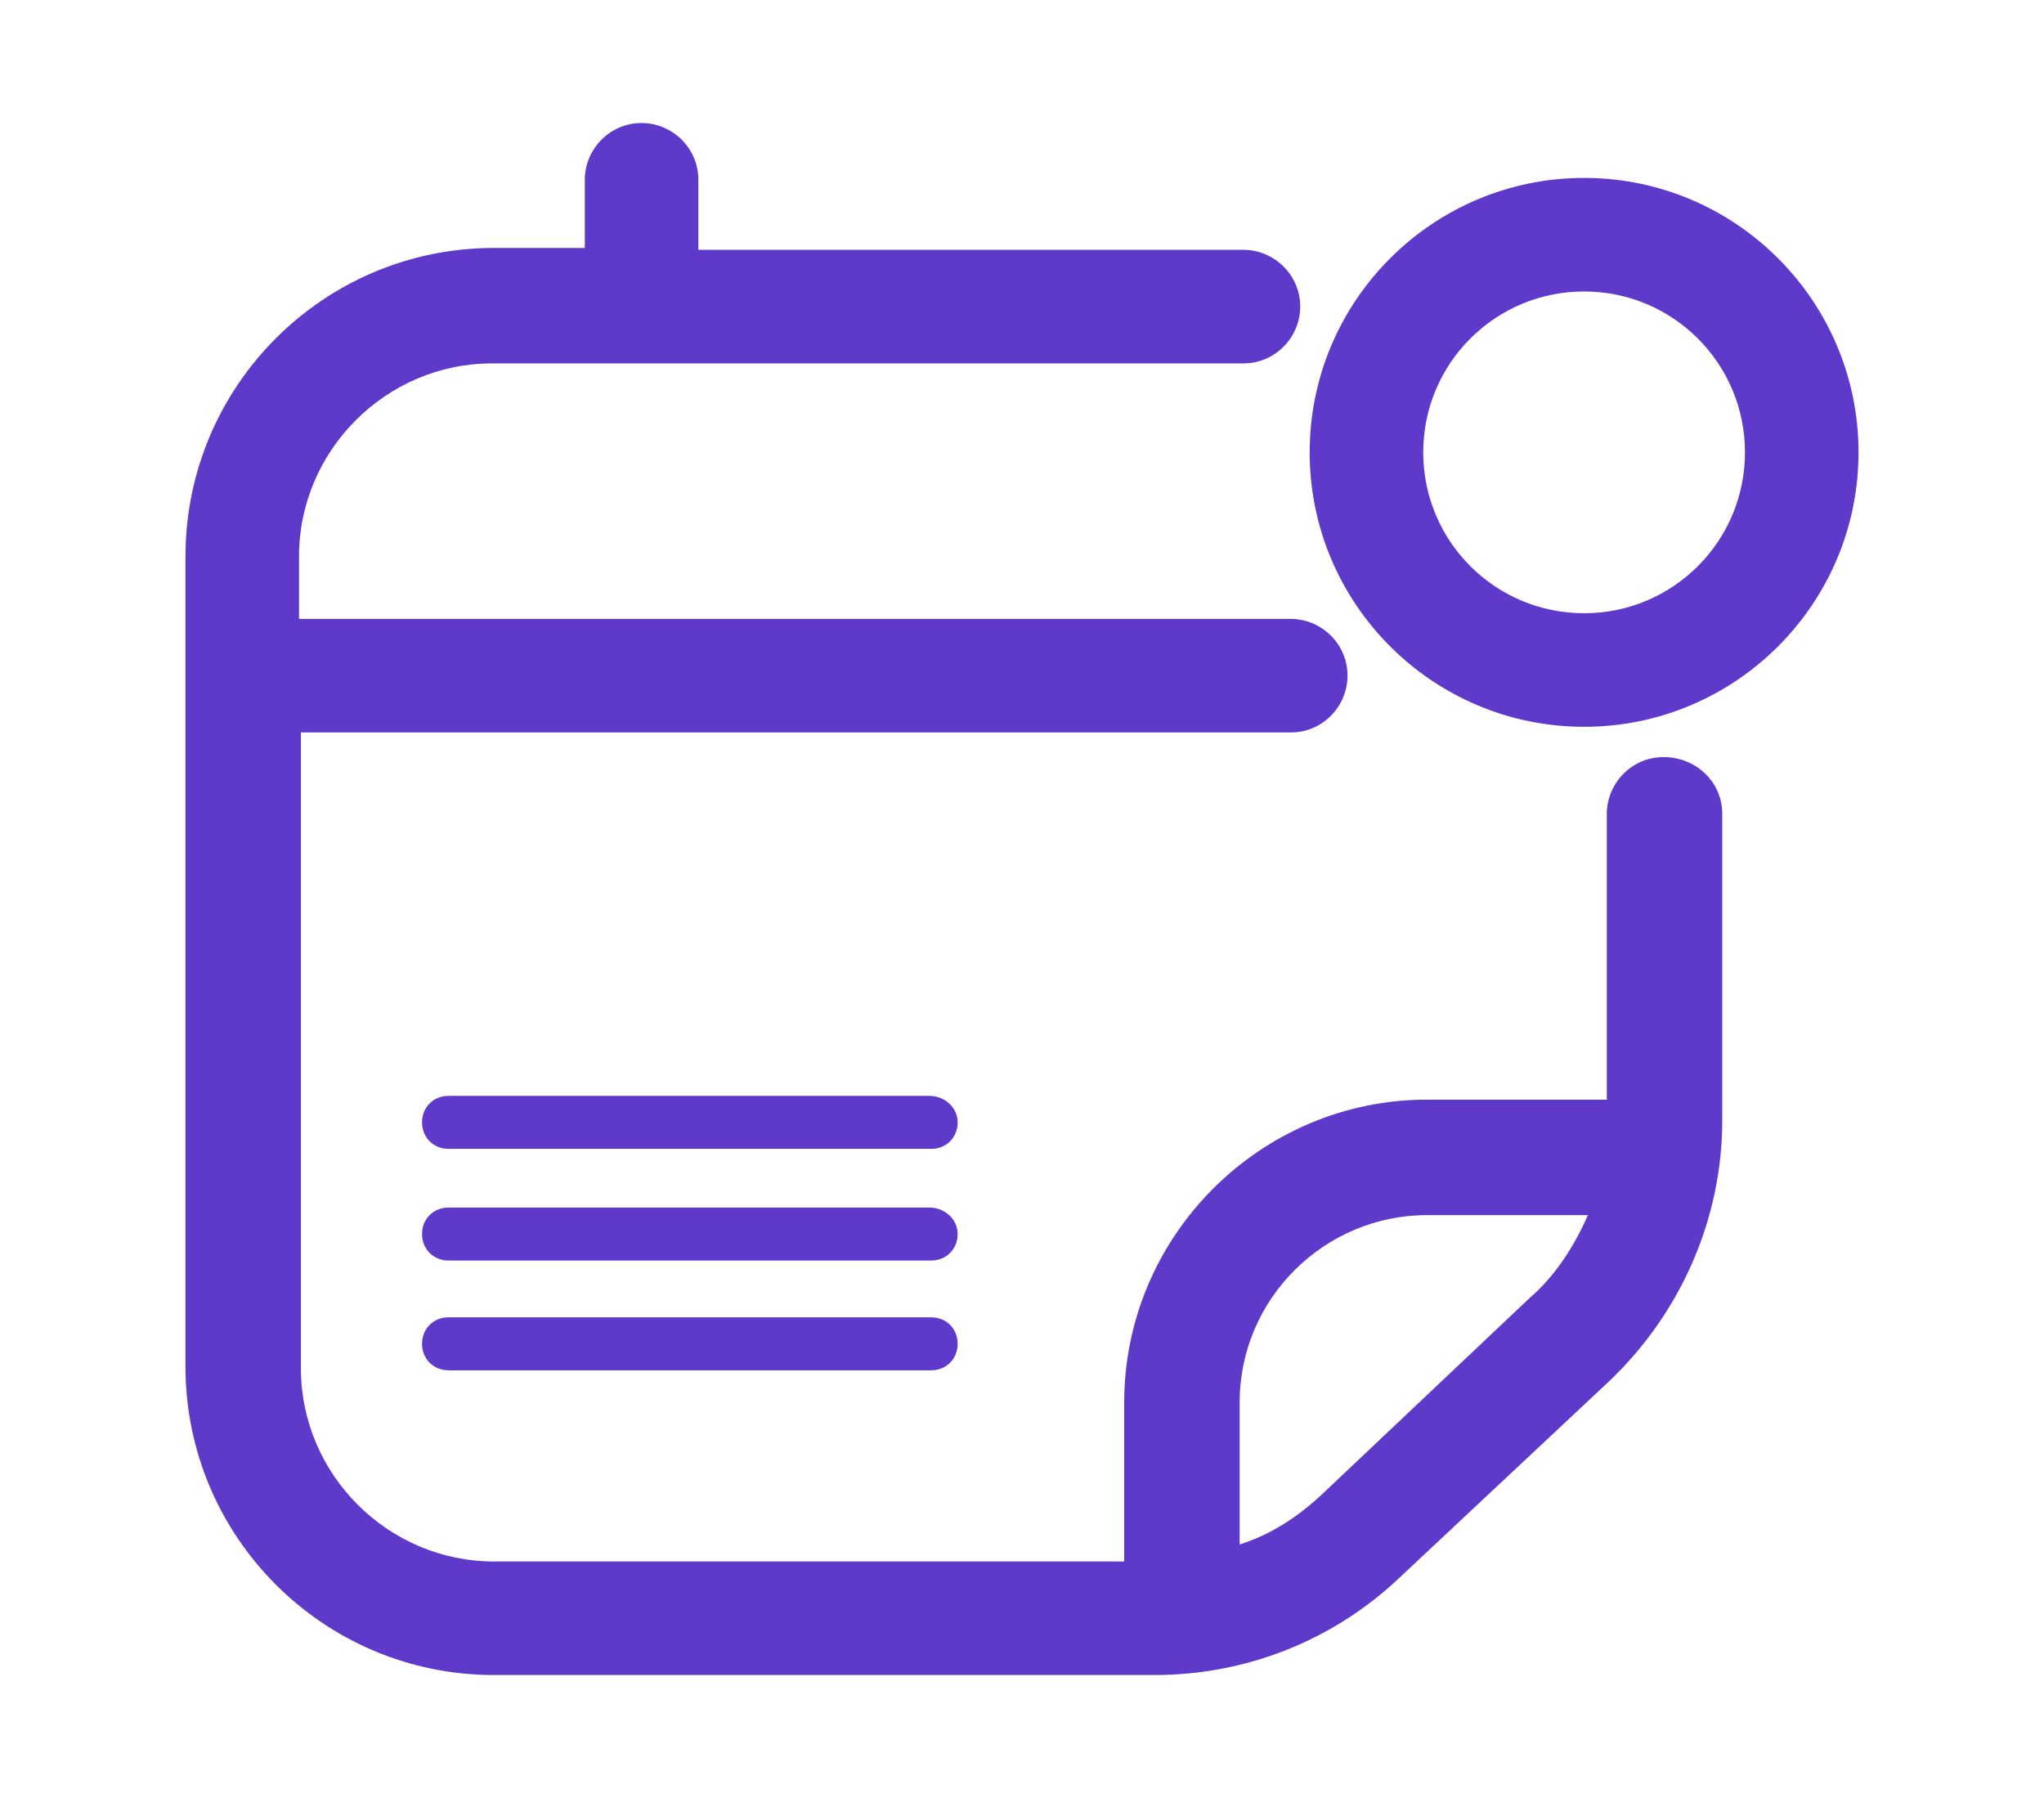 <?xml version="1.0" encoding="UTF-8"?> <svg xmlns="http://www.w3.org/2000/svg" xmlns:xlink="http://www.w3.org/1999/xlink" version="1.1" x="0px" y="0px" viewBox="0 0 108 95" style="enable-background:new 0 0 108 95;" xml:space="preserve"> <style type="text/css"> .st0{display:none;} .st1{display:inline;} .st2{fill:#5F39CA;} .st3{display:inline;fill:#5F39CA;} </style> <g id="_x2D_---_below_are_archived"> </g> <g id="faster-buy" class="st0"> <g class="st1"> <g> <path class="st2" d="M65.4,62.7v-0.1c0-0.6-0.3-1.2-0.9-1.4L32.7,45.2c-0.3-0.1-0.5-0.2-0.7-0.2c-0.4,0-0.7,0.1-1.1,0.4 c-0.5,0.5-0.7,1.2-0.4,1.8l3.3,8.3c0.3,0.8,1.3,1.2,2.1,0.9c0.8-0.3,1.2-1.3,0.9-2.1L35,50l25,12.6L35,75.2l4.9-11.9 c0.2-0.5,0.1-1-0.1-1.5c-0.3-0.5-0.8-0.7-1.4-0.7H6.1c-0.9,0-1.6,0.7-1.6,1.6c0,0.9,0.7,1.6,1.6,1.6H36L30.4,78 c-0.3,0.7-0.1,1.4,0.4,1.8s1.2,0.5,1.8,0.3l31.9-16C65.1,63.8,65.4,63.3,65.4,62.7L65.4,62.7z"></path> <path class="st2" d="M6.9,68.6c0,0.9,0.7,1.6,1.6,1.6h17c0.9,0,1.6-0.7,1.6-1.6s-0.7-1.6-1.6-1.6h-17C7.6,66.9,6.9,67.7,6.9,68.6 z"></path> <path class="st2" d="M29.2,55.3c0-0.9-0.7-1.6-1.6-1.6H16.9c-0.9,0-1.6,0.7-1.6,1.6s0.7,1.6,1.6,1.6h10.6 C28.5,56.9,29.2,56.3,29.2,55.3z"></path> </g> <path class="st2" d="M94.6,14.8L94.6,14.8l-80.4,0c-2.7,0-4.9,2.2-4.9,4.9v33.9h3.7V39.7h82.9l0,27.5c0,0.7-0.6,1.3-1.3,1.3H62.1 l-6.8,3.7h39.3c2.7,0,4.9-2.2,4.9-4.9V19.7C99.5,17,97.3,14.8,94.6,14.8z M95.8,27.4H12.9v-7.7c0-0.7,0.6-1.3,1.3-1.3h80.4 c0.7,0,1.3,0.6,1.3,1.3V27.4z"></path> </g> </g> <g id="integrate-ERP_x0D_" class="st0"> <g class="st1"> <path class="st2" d="M101.4,58.6c-0.4-0.7-1.2-1.1-2-1.1c-0.4,0-0.8,0.1-1.1,0.3l-7.8,4.5l-3.2,1.9l1-3.6l1-3.6 c4.3-16-2.7-32.9-17-41.2c-5.2-3-11.1-4.7-17.1-4.9c-0.4,0-0.7,0-1.1,0c-1.6,0-3.2,0.1-4.8,0.3l-0.2,0c-3.9,0.5-7.6,1.7-11.1,3.4 c-0.6,0.3-1,0.7-1.2,1.3c-0.2,0.6-0.2,1.2,0.1,1.7c0.4,0.8,1.2,1.3,2,1.3c0.3,0,0.7-0.1,1-0.2c3.1-1.5,6.4-2.5,9.9-3 c1.4-0.2,2.8-0.3,4.2-0.3c5.6,0,11.1,1.5,15.9,4.3C82.5,27,88.6,41.8,84.9,55.8l-0.9,3.5l-1,3.6l-1.8-3.2l-4.5-7.8 c-0.4-0.7-1.2-1.1-2-1.1c-0.1,0-0.2,0-0.2,0c-0.3,0-0.6,0.1-0.9,0.3c-1.1,0.6-1.4,2-0.8,3.1L81.8,70c0.4,0.7,1.1,1.1,2,1.1 c0.4,0,0.8-0.1,1.1-0.3l15.7-9.1C101.7,61.1,102,59.7,101.4,58.6z"></path> <path class="st2" d="M69,76.1c-0.3,0-0.7,0.1-1,0.2c-3.1,1.5-6.4,2.5-9.8,3c-1.4,0.2-2.8,0.3-4.2,0.3c-5.6,0-11.1-1.5-16-4.3 C25.5,68,19.4,53.2,23.2,39.2l0.9-3.6l0.9-3.6l1.9,3.2l4.5,7.8c0.4,0.7,1.2,1.1,2,1.1c0.4,0,0.8-0.1,1.1-0.3 c1.1-0.6,1.4-2,0.8-3.1l-9.1-15.8c-0.4-0.7-1.1-1.1-1.9-1.1c-0.5,0-0.8,0.1-1.2,0.3L7.4,33.3c-0.5,0.3-0.9,0.8-1.1,1.4 c-0.2,0.6-0.1,1.2,0.2,1.7c0.4,0.7,1.2,1.1,2,1.1c0.4,0,0.8-0.1,1.1-0.3l7.8-4.5l3.2-1.8l-0.9,3.6l-1,3.6 c-4.3,16,2.7,32.9,17,41.1c5.5,3.2,11.8,4.9,18.2,4.9c1.6,0,3.2-0.1,4.8-0.3c4-0.5,7.7-1.7,11.3-3.4c1.1-0.5,1.6-1.9,1-3 C70.7,76.6,69.9,76.1,69,76.1z"></path> <path class="st2" d="M69.2,53.9V35.5c0-2.5-2.1-4.6-4.6-4.6H43.2c-2.5,0-4.6,2.1-4.6,4.6v18.4c0,2.5,2.1,4.6,4.6,4.6h5.7l-0.8,3.1 h-1.9c-0.8,0-1.5,0.7-1.5,1.5c0,0.8,0.7,1.5,1.5,1.5h3h0.1h3h3.1h3h0.1h3c0.8,0,1.5-0.7,1.5-1.5c0-0.8-0.7-1.5-1.5-1.5h-1.9 L59,58.5h5.7C67.2,58.5,69.2,56.4,69.2,53.9z M51.3,61.6l0.8-3.1h3.7l0.8,3.1H51.3z M57,55.4L57,55.4L57,55.4h-6.1h-0.1h-7.6 c-0.8,0-1.5-0.7-1.5-1.5V35.5c0-0.8,0.7-1.5,1.5-1.5h21.5c0.8,0,1.5,0.7,1.5,1.5v18.4c0,0.8-0.7,1.5-1.5,1.5H57z"></path> <polygon class="st2" points="44.7,49.2 50,49.2 50,47.5 46.4,47.5 46.4,45.5 50,45.5 50,43.9 46.4,43.9 46.4,41.9 50,41.9 50,40.2 44.7,40.2 "></polygon> <path class="st2" d="M56.7,44.9c0.3-0.5,0.4-1,0.4-1.5c0-0.5-0.1-0.9-0.2-1.3c-0.2-0.4-0.4-0.7-0.7-1c-0.3-0.3-0.6-0.5-1.1-0.6 c-0.4-0.2-0.9-0.2-1.4-0.2h-2.9v8.9h1.7v-2.7H54l1.4,2.7h1.9L55.6,46C56.1,45.7,56.4,45.3,56.7,44.9z M55.3,43.9 c-0.1,0.2-0.2,0.4-0.3,0.5c-0.1,0.1-0.3,0.3-0.6,0.3c-0.2,0.1-0.5,0.1-0.9,0.1h-1v-3.1h1c0.6,0,1.1,0.1,1.4,0.4 c0.3,0.3,0.4,0.6,0.4,1.1C55.4,43.5,55.3,43.7,55.3,43.9z"></path> <path class="st2" d="M63.3,41.2c-0.3-0.3-0.6-0.5-1-0.7c-0.4-0.2-0.8-0.3-1.3-0.3H58v8.9h1.7v-2.5H61c0.5,0,0.9-0.1,1.3-0.3 c0.4-0.2,0.7-0.4,1-0.7c0.3-0.3,0.5-0.6,0.7-1c0.2-0.4,0.2-0.8,0.2-1.2c0-0.4-0.1-0.9-0.2-1.2C63.8,41.8,63.6,41.5,63.3,41.2z M62.4,44.1c-0.1,0.2-0.2,0.4-0.3,0.5c-0.1,0.1-0.3,0.3-0.5,0.3c-0.2,0.1-0.4,0.1-0.7,0.1h-1.2v-3.2h1.2c0.2,0,0.5,0,0.7,0.1 c0.2,0.1,0.4,0.2,0.5,0.3c0.1,0.1,0.3,0.3,0.3,0.5c0.1,0.2,0.1,0.4,0.1,0.6C62.5,43.7,62.5,43.9,62.4,44.1z"></path> </g> </g> <g id="_x32_4_x2F_7" class="st0"> <g class="st1"> <path d="M82.8,24.4c-0.7-0.9-2.1-1.1-3-0.3C79.3,24.4,79,25,79,25.5c-0.1,0.6,0.1,1.1,0.5,1.6c5.4,6.8,7.9,15.3,7,23.9 c-1,8.7-5.2,16.4-12,21.9c-6.1,4.9-13.7,7.4-21.5,7.1c-0.2-2-1.1-3.8-2.5-5.3c-1.6-1.6-3.8-2.5-6.1-2.5c0,0,0,0,0,0 c-4.8,0-8.6,3.9-8.6,8.6c0,4.8,3.9,8.6,8.6,8.6c3.4,0,6.5-2,7.9-5.2c9,0.5,17.9-2.4,24.9-8C93,63.6,95.5,40.3,82.8,24.4z M44.3,85.2c-2.4,0-4.3-1.9-4.3-4.3c0-2.4,1.9-4.3,4.3-4.3c2.4,0,4.3,1.9,4.3,4.3C48.6,83.2,46.7,85.2,44.3,85.2z"></path> <path d="M63.7,22.8c4.8,0,8.6-3.9,8.6-8.6c0-4.8-3.9-8.6-8.6-8.6c-3.4,0-6.5,2-7.9,5.2c-0.6,0-1.3-0.1-1.9-0.1 c-8.4,0-16.4,2.8-23,8.1c-15.9,12.7-18.4,36-5.7,51.9c0.4,0.5,1.1,0.8,1.7,0.8c0.5,0,1-0.2,1.3-0.5c0.9-0.7,1.1-2.1,0.3-3 c-5.4-6.8-7.9-15.3-7-23.9c1-8.7,5.2-16.4,12-21.9c6.1-4.9,13.7-7.4,21.5-7.1C55.5,19.3,59.2,22.8,63.7,22.8z M63.7,18.4 c-2.4,0-4.3-1.9-4.3-4.3c0-2.4,1.9-4.3,4.3-4.3c2.4,0,4.3,1.9,4.3,4.3C68,16.5,66.1,18.4,63.7,18.4z"></path> <path d="M54,25.4L54,25.4c-0.5,0-1,0.4-1,1v21.2c0,0,0,0.1,0,0.1c0,0.1,0,0.2,0,0.2c0,0.1,0.1,0.1,0.1,0.2c0,0,0,0.1,0.1,0.1l0,0 l8.2,8.4c0.2,0.2,0.4,0.3,0.7,0.3c0.2,0,0.5-0.1,0.7-0.3c0.4-0.4,0.4-1,0-1.4L55,47.1V26.3C55,25.8,54.5,25.4,54,25.4z"></path> </g> </g> <g id="right-parts" class="st0"> <g class="st1"> <path class="st2" d="M89.8,59.1c-1.1-1.1-2.4-2.1-3.7-2.8v-45c0-3.2-2.6-5.8-5.8-5.8H18.8c-3.2,0-5.8,2.6-5.8,5.8V80 c0,3.2,2.6,5.8,5.8,5.8h47.6c3.1,2.4,6.9,3.7,10.8,3.7c4.8,0,9.2-1.9,12.6-5.2c3.4-3.4,5.2-7.8,5.2-12.6S93.2,62.5,89.8,59.1z M18.7,80.8c-0.4,0-0.8-0.3-0.8-0.8V11.3c0-0.4,0.3-0.8,0.8-0.8h61.5c0.4,0,0.8,0.3,0.8,0.8l0,43.1c-1.2-0.3-2.5-0.4-3.8-0.4 c-4,0-7.8,1.3-10.9,3.7l0-21.5l3.2-1.8c0.5-0.3,0.9-0.9,0.9-1.5l0-10.7c0-0.6-0.3-1.2-0.9-1.5l0,0l-5.7-3.3 c-0.5-0.3-1.2-0.3-1.7,0c-0.5,0.3-0.9,0.9-0.9,1.5v5.6l-1.9,1.1l-1.9-1.1v-5.6c0-0.6-0.3-1.2-0.9-1.5c-0.5-0.3-1.2-0.3-1.7,0 l-5.7,3.3c-0.5,0.3-0.9,0.9-0.9,1.5v10.7c0,0.6,0.3,1.2,0.9,1.5l3.2,1.9v31.6c0,0.6,0.3,1.2,0.9,1.5l5.2,2.8 c0.3,0.1,0.5,0.2,0.8,0.2c0,0,0,0,0.1,0c0.1,3.1,1,6,2.5,8.5H18.7z M59.4,68.6l-3.5-1.9l0-31.5c0,0,0,0,0-0.1c0-0.1,0-0.1,0-0.2 c0-0.1,0-0.1,0-0.2c0-0.1,0-0.1,0-0.2c0-0.1,0-0.1-0.1-0.2c0-0.1-0.1-0.1-0.1-0.1c0,0-0.1-0.1-0.1-0.1c0,0-0.1-0.1-0.1-0.1 c0,0-0.1-0.1-0.1-0.1c0,0-0.1-0.1-0.1-0.1c0,0-0.1-0.1-0.1-0.1c0,0,0,0,0,0l-3.2-1.9v-8.7l2.3-1.3v3.6c0,0.6,0.3,1.2,0.9,1.5 l3.6,2.1c0.5,0.3,1.2,0.3,1.7,0l3.6-2.1c0.5-0.3,0.9-0.9,0.9-1.5v-3.6l2.3,1.3v8.7l-3.2,1.8c-0.5,0.3-0.9,0.9-0.9,1.5v26 c-1.6,2.2-2.7,4.6-3.2,7.2L59.4,68.6z M77.2,84.5c-7,0-12.8-5.7-12.8-12.8c0-1,0.1-1.9,0.3-2.9c0.1-0.2,0.1-0.4,0.2-0.7 c1.5-5.3,6.5-9.2,12.3-9.2c7,0,12.8,5.7,12.8,12.8C90,78.8,84.3,84.5,77.2,84.5z"></path> <path class="st2" d="M85.8,65.2c-0.5-0.5-1.1-0.7-1.8-0.7c0,0,0,0,0,0c-0.7,0-1.3,0.3-1.8,0.7l-7.7,7.7l-2.4-2.4 c-0.9-0.9-2.6-0.9-3.5,0c-1,1-1,2.6,0,3.5l4.2,4.2c0.5,0.5,1.1,0.7,1.8,0.7c0.7,0,1.3-0.3,1.8-0.7l9.5-9.5 C86.8,67.7,86.8,66.1,85.8,65.2z"></path> <path class="st2" d="M35.5,50.7c-1,0-1.7,0.8-1.7,1.7v18.1c0,1,0.8,1.7,1.7,1.7c1,0,1.7-0.8,1.7-1.7V52.5 C37.3,51.5,36.5,50.7,35.5,50.7z"></path> <path class="st2" d="M41.6,20.1L41.6,20.1l-5.2-2.8c-0.5-0.3-1.1-0.3-1.6,0l-5.2,2.8c-0.6,0.3-0.9,0.9-0.9,1.6l0.9,14.4l-0.8,7.5 c-0.1,0.5,0.1,1,0.4,1.3c0.3,0.4,0.8,0.6,1.3,0.6l10.5,0c0.5,0,1-0.2,1.3-0.6c0.3-0.4,0.5-0.9,0.4-1.3l-0.8-7.5l0.9-14.4 C42.5,21.1,42.2,20.5,41.6,20.1z M38.2,36.4L38.2,36.4l0.6,5.7h-6.6l0.6-5.7c0-0.1,0-0.2,0-0.3l-0.8-13.4l3.5-1.9l3.5,1.9 l-0.8,13.4C38.2,36.2,38.2,36.3,38.2,36.4z"></path> </g> </g> <g id="agile-pricing" class="st0"> <g class="st1"> <path class="st2" d="M58.7,15.5c7,1.2,13.4,4.8,18,10.2c4.7,5.3,7.4,12.1,7.8,19.2c0.3,7.1-1.8,14.1-5.9,19.8 c-0.4,0.5-0.5,1.1-0.4,1.7c0.1,0.6,0.4,1.1,0.8,1.4c0.4,0.4,1,0.6,1.5,0.6c0,0,0,0,0.1,0c0.8,0,1.5-0.4,1.9-1 c4.8-6.6,7.2-14.7,6.9-22.8c-0.4-8.1-3.5-16-8.9-22.1C75,16.4,67.6,12.2,59.6,10.8c-0.2,0-0.3,0-0.4,0c-0.8,0-1.6,0.4-2,1 c-0.5,0.7-0.5,1.5-0.2,2.3C57.3,14.8,58,15.4,58.7,15.5z"></path> <path class="st2" d="M95.2,78.2l-6.7-6.1c-0.5-0.4-1.1-0.6-1.6-0.6c-0.7,0-1.3,0.3-1.7,0.8c-0.4,0.5-0.6,1.1-0.6,1.7 c0,0.6,0.3,1.2,0.8,1.6l2.3,2H53.2c0,0,0,0,0,0c-7.1,0-14.1-2.5-19.6-6.9c-5.6-4.5-9.4-10.8-10.9-17.7c-1.5-7-0.6-14.3,2.6-20.7 c3-5.9,7.8-10.7,13.6-13.7l-2.5,4.4c-0.3,0.5-0.4,1.2-0.3,1.8s0.6,1.1,1.1,1.5c0.4,0.2,0.8,0.3,1.2,0.3c0.8,0,1.6-0.5,2.1-1.2 l5.7-10c0.3-0.6,0.4-1.2,0.2-1.9c-0.2-0.6-0.6-1.1-1.2-1.4L34.7,7.1c-0.3-0.2-0.7-0.2-1-0.2c-0.4,0-0.9,0.1-1.3,0.4 c-0.4,0.2-0.7,0.6-0.9,1c-0.3,0.6-0.3,1.2-0.1,1.8c0.2,0.6,0.7,1.1,1.2,1.3l5.1,2.4c-8,3.8-14.2,10.3-17.7,18.4 c-3.6,8.5-3.8,17.9-0.6,26.5c3,8,8.6,14.6,16,18.8H14.3c0,0,0,0,0,0c-0.8,0-1.6,0.5-2,1.2c-0.4,0.7-0.4,1.6,0,2.4 c0.4,0.7,1.2,1.2,2,1.2h73.3l-2,1.7c-0.5,0.4-0.7,1-0.8,1.6c0,0.6,0.2,1.2,0.6,1.7c0.4,0.5,1,0.7,1.6,0.8c0,0,0.1,0,0.1,0 c0.6,0,1.2-0.2,1.6-0.6l6.6-5.9c0.1-0.1,0.2-0.2,0.2-0.2l0.2-0.2c0.1-0.1,0.1-0.2,0.2-0.4c0.1-0.3,0.2-0.6,0.2-1 C96,79.3,95.8,78.6,95.2,78.2z"></path> <path class="st2" d="M34.7,47.1c0,10.8,8.7,19.5,19.5,19.5c10.8,0,19.5-8.7,19.5-19.5c0-10.8-8.7-19.5-19.5-19.5 C43.4,27.6,34.7,36.3,34.7,47.1z M47.7,47.1h3.3v-4.3c0-1.2,0.4-2.3,1.3-3.1s1.9-1.3,3.1-1.3s2.3,0.4,3.1,1.3 c0.4,0.4,0.4,1.1,0,1.5c-0.4,0.4-1.1,0.4-1.5,0c-0.4-0.4-1-0.7-1.5-0.7s-1.1,0.2-1.5,0.7c-0.4,0.4-0.7,1-0.7,1.5v4.3h3.2 c0.6,0,1.1,0.5,1.1,1.1c0,0.6-0.5,1.1-1.1,1.1h-3.7l-2.2,4.3h8v-1.1c0-0.6,0.5-1.1,1.1-1.1s1.1,0.5,1.1,1.1v2.2 c0,0.6-0.5,1.1-1.1,1.1H48.8c-0.4,0-0.7-0.2-0.9-0.5c-0.2-0.3-0.2-0.7,0-1l2.5-4.9h-2.6c-0.6,0-1.1-0.5-1.1-1.1 C46.6,47.6,47.1,47.1,47.7,47.1z"></path> </g> </g> <g id="auto-notify"> <g> <path class="st2" d="M83.7,9.4c-8,0-14.5,6.5-14.5,14.5c0,8,6.5,14.5,14.5,14.5c8,0,14.5-6.5,14.5-14.5 C98.2,15.9,91.7,9.4,83.7,9.4z M83.7,32.4c-4.7,0-8.5-3.8-8.5-8.5c0-4.7,3.8-8.5,8.5-8.5c4.7,0,8.5,3.8,8.5,8.5 C92.2,28.6,88.4,32.4,83.7,32.4z"></path> <path class="st2" d="M87.9,40c-1.7,0-3,1.4-3,3v15.1h-9.5c-8.8,0-16,7.2-16,16v8.4H26.1c-5.6,0-10.2-4.6-10.2-10.2V38.7h52.3 c1.7,0,3-1.4,3-3c0-1.7-1.4-3-3-3H15.8v-3.3c0-5.6,4.6-10.2,10.2-10.2h39.7c1.7,0,3-1.4,3-3c0-1.7-1.4-3-3-3H36.9V9.5 c0-1.7-1.4-3-3-3c-1.7,0-3,1.4-3,3v3.6h-4.8c-9,0-16.3,7.3-16.3,16.3v42.8c0,9,7.3,16.3,16.3,16.3l0,0H61c4.8,0,9.4-1.8,12.9-5.1 L85,73c3.8-3.6,6-8.6,6-13.8V43C91,41.3,89.6,40,87.9,40z M80.8,68.6L69.8,79c-1.3,1.2-2.7,2.1-4.3,2.6v-7.5 c0-5.5,4.5-9.9,9.9-9.9h8.5C83.2,65.8,82.2,67.4,80.8,68.6z"></path> <path class="st2" d="M49.1,57.9H23.7c-0.8,0-1.4,0.6-1.4,1.4c0,0.8,0.6,1.4,1.4,1.4h25.5c0.8,0,1.4-0.6,1.4-1.4 C50.6,58.5,49.9,57.9,49.1,57.9z"></path> <path class="st2" d="M49.1,63.8H23.7c-0.8,0-1.4,0.6-1.4,1.4c0,0.8,0.6,1.4,1.4,1.4h25.5c0.8,0,1.4-0.6,1.4-1.4 C50.6,64.4,49.9,63.8,49.1,63.8z"></path> <path class="st2" d="M23.7,69.6c-0.8,0-1.4,0.6-1.4,1.4c0,0.8,0.6,1.4,1.4,1.4h25.5c0.8,0,1.4-0.6,1.4-1.4c0-0.8-0.6-1.4-1.4-1.4 H23.7z"></path> </g> </g> <g id="auto-documentation" class="st0"> <g class="st1"> <g> <path class="st2" d="M81.4,5.5H26.6c-3.1,0-5.5,2.5-5.5,5.5V84c0,3.1,2.5,5.5,5.5,5.5h54.7c3.1,0,5.5-2.5,5.5-5.5V11 C86.9,8,84.4,5.5,81.4,5.5z M81,83.6H27V11.4H81V83.6z"></path> <rect x="34.2" y="68.1" class="st2" width="39.7" height="5.9"></rect> <rect x="34.2" y="58.9" class="st2" width="39.7" height="5.9"></rect> </g> <g> <g> <path class="st2" d="M42.9,49.8c3.2,2.4,7,3.8,11.1,3.8c4.9,0,9.4-1.9,12.9-5.3c3.4-3.4,5.3-8,5.3-12.9s-1.9-9.4-5.3-12.9 c-1.2-1.2-2.4-2.1-3.8-2.9c-3.6-1.9-5.1-2-5.1-2c-1.3-0.3-2.6-0.4-3.9-0.4c-4.9,0-9.4,1.9-12.9,5.3c-3.4,3.4-5.3,8-5.3,12.9 c0,3.3,0.9,6.5,2.6,9.3C38.4,44.7,39.9,47.3,42.9,49.8z M40.9,35.4c0-7.2,5.9-13.1,13.1-13.1c7.2,0,13.1,5.9,13.1,13.1 c0,7.2-5.9,13.1-13.1,13.1C46.8,48.4,40.9,42.6,40.9,35.4z"></path> <path class="st2" d="M62.8,28.7c-0.5-0.5-1.1-0.7-1.8-0.7c0,0,0,0,0,0c-0.7,0-1.3,0.3-1.8,0.7l-7.9,7.9l-2.5-2.5 c-1-1-2.7-1-3.6,0c-1,1-1,2.6,0,3.6l4.3,4.3c0.5,0.5,1.1,0.7,1.8,0.7c0.7,0,1.3-0.3,1.8-0.7l9.7-9.7 C63.8,31.3,63.8,29.7,62.8,28.7z"></path> </g> </g> </g> </g> <g id="easy-parts-finder" class="st0"> <g class="st1"> <path class="st2" d="M94.3,70.8L94.3,70.8L78.6,55.2c4.1-5.2,6.5-11.7,6.5-18.8c0-17-13.8-30.8-30.8-30.8 c-14.5,0-26.7,10.1-29.9,23.7l-3-1.6c-0.6-0.3-1.3-0.3-1.8,0l-5.9,3.2c-0.7,0.4-1.1,1.1-1,1.8l1,16.2l-1,8.4 c-0.1,0.5,0.1,1.1,0.5,1.5c0.4,0.4,0.9,0.6,1.4,0.6l11.8,0c0.6,0,1.1-0.2,1.4-0.6c0.4-0.4,0.5-1,0.5-1.5l-0.6-5.6 c2.8,4.9,6.9,8.9,11.8,11.7v21.1c0,0.7,0.4,1.4,1,1.7l5.9,3.2c0.3,0.2,0.6,0.2,0.9,0.2c0.3,0,0.6-0.1,0.9-0.2l5.9-3.2 c0.9-0.5,1.3-1.7,0.8-2.6c-0.5-0.9-1.7-1.3-2.6-0.8l-5,2.7l-4-2.1l0-18.1c2.5,1,5.2,1.6,7.9,1.9v7.6c0,1.1,0.9,1.9,1.9,1.9 c1.1,0,1.9-0.9,1.9-1.9l0-7.5c6.8-0.2,13.1-2.6,18.1-6.5l15.6,15.6c1.5,1.5,3.9,1.5,5.4,0C95.8,74.8,95.8,72.3,94.3,70.8z M16.7,55.5l0.7-6.4c0-0.1,0-0.2,0-0.3l-0.9-15.1l3.9-2.1l3.3,1.8c-0.1,1-0.2,2-0.2,3c0,1.5,0.1,3,0.3,4.5l-0.5,7.9 c0,0.1,0,0.2,0,0.3h0l0.7,6.4H16.7z M52.2,46c-0.6,0.3-1,1-1,1.7v14.1c-2.8-0.3-5.5-1.2-7.9-2.3l0-11.8c0,0,0,0,0-0.1 c0-0.1,0-0.1,0-0.2c0-0.1,0-0.1,0-0.2c0-0.1,0-0.1-0.1-0.2c0-0.1,0-0.1-0.1-0.2c0-0.1-0.1-0.1-0.1-0.2c0-0.1-0.1-0.1-0.1-0.2 c0-0.1-0.1-0.1-0.1-0.1c0,0-0.1-0.1-0.1-0.1c0,0-0.1-0.1-0.1-0.1c-0.1,0-0.1-0.1-0.2-0.1c0,0,0,0-0.1,0l-3.6-2.1v-9.8l2.6-1.5v4.1 c0,0.7,0.4,1.3,1,1.7l4.1,2.3c0.6,0.3,1.3,0.3,1.9,0l4.1-2.3c0.6-0.3,1-1,1-1.7v-4.1l2.6,1.5v9.8L52.2,46z M55.1,62l0-13.2 l3.6-2.1c0.6-0.3,1-1,1-1.7l0-12c0-0.7-0.4-1.3-1-1.7l0,0l-6.4-3.7c-0.6-0.3-1.3-0.3-1.9,0c-0.6,0.3-1,1-1,1.7v6.3l-2.1,1.2 l-2.1-1.2v-6.3c0-0.7-0.4-1.3-1-1.7c-0.6-0.3-1.3-0.3-1.9,0l-6.4,3.7c-0.6,0.3-1,1-1,1.7v12c0,0.7,0.4,1.3,1,1.7l3.6,2.1v8.3 c-6.5-4.7-10.7-12.2-10.7-20.8c0-14.1,11.5-25.6,25.6-25.6C68.5,10.7,80,22.2,80,36.4C80,50.2,68.9,61.6,55.1,62z"></path> <path class="st2" d="M20.4,65.2c-1.1,0-1.9,0.9-1.9,1.9v20.3c0,1.1,0.9,1.9,1.9,1.9c1.1,0,1.9-0.9,1.9-1.9V67.1 C22.4,66.1,21.5,65.2,20.4,65.2z"></path> <path class="st2" d="M74.9,30.2c-1.4-3.3-3.4-6.3-5.9-8.8s-5.5-4.5-8.8-5.9c-1-0.4-2.2,0-2.6,1.1s0,2.2,1.1,2.6 c2.8,1.2,5.3,2.9,7.5,5.1c2.2,2.2,3.9,4.7,5.1,7.5c0.3,0.8,1.1,1.2,1.9,1.2c0.3,0,0.5-0.1,0.8-0.2C74.9,32.4,75.3,31.2,74.9,30.2z "></path> </g> </g> <g id="muli-pay-opt" class="st0"> <g class="st1"> <g> <path class="st2" d="M21.7,32.5c6.5,0,11.8-5.3,11.8-11.8C33.4,14.3,28.2,9,21.7,9C15.2,9,9.9,14.3,9.9,20.7 C9.9,27.2,15.2,32.5,21.7,32.5L21.7,32.5z M21.7,12.5c4.5,0,8.2,3.7,8.2,8.2c0,4.5-3.7,8.2-8.2,8.2c-4.5,0-8.2-3.7-8.2-8.2 C13.5,16.2,17.1,12.5,21.7,12.5L21.7,12.5z"></path> </g> <g> <path class="st2" d="M93.3,5.5h-49c-2.6,0-4.8,2.1-4.8,4.8v29.6c0,2.6,2.1,4.8,4.8,4.8h49c2.6,0,4.8-2.1,4.8-4.8l0-19V10.2 C98.1,7.6,95.9,5.5,93.3,5.5L93.3,5.5z M44.3,9h49c0.7,0,1.2,0.6,1.2,1.2v2.4H43v-2.4C43,9.5,43.6,9,44.3,9L44.3,9z M94.5,19.1 H43v-3h51.5V19.1z M93.3,41h-49c-0.7,0-1.2-0.6-1.2-1.2V22.6l51.5,0v17.2C94.5,40.5,94,41,93.3,41L93.3,41z"></path> <path class="st2" d="M76.7,29c-0.9,0.5-1.2,1.5-0.7,2.4c0.3,0.6,0.3,1.3,0,1.9c-0.5,0.9-0.1,1.9,0.7,2.4c0.3,0.1,0.5,0.2,0.8,0.2 c0.6,0,1.2-0.3,1.6-0.9c0.9-1.6,0.9-3.6,0-5.2C78.6,28.9,77.5,28.6,76.7,29L76.7,29z"></path> <path class="st2" d="M82.5,27.5c-0.9,0.5-1.2,1.5-0.7,2.4c0.8,1.6,0.8,3.4,0,5c-0.5,0.9-0.1,1.9,0.7,2.4c0.3,0.1,0.5,0.2,0.8,0.2 c0.6,0,1.2-0.3,1.6-0.9c1.4-2.6,1.4-5.7,0-8.3C84.5,27.3,83.4,27,82.5,27.5L82.5,27.5z"></path> <path class="st2" d="M88.5,26.1c-0.9,0.5-1.2,1.5-0.7,2.4c1.3,2.4,1.3,5.3,0,7.7c-0.5,0.9-0.1,1.9,0.7,2.4 c0.3,0.1,0.5,0.2,0.8,0.2c0.6,0,1.2-0.3,1.6-0.9c1.8-3.4,1.8-7.5,0-11C90.4,26,89.3,25.7,88.5,26.1L88.5,26.1z"></path> </g> <g> <path class="st2" d="M93.3,50.5h-49c-2.6,0-4.8,2.1-4.8,4.8v29.6c0,2.6,2.1,4.8,4.8,4.8h49c2.6,0,4.8-2.1,4.8-4.8l0-19V55.2 C98.1,52.6,95.9,50.5,93.3,50.5L93.3,50.5z M44.3,54h49c0.7,0,1.2,0.6,1.2,1.2v2.4H43v-2.4C43,54.5,43.6,54,44.3,54L44.3,54z M94.5,64.1H43v-3h51.5V64.1z M93.3,86h-49c-0.7,0-1.2-0.6-1.2-1.2V67.6l51.5,0v17.2C94.5,85.5,94,86,93.3,86L93.3,86z"></path> <path class="st2" d="M32.1,57.9l-3.2,3.7c-2-1.5-4.4-2.4-7.1-2.4c-6.5,0-11.8,5.3-11.8,11.8c0,6.5,5.3,11.8,11.8,11.8 c6.5,0,11.8-5.3,11.8-11.8c0-2.5-0.8-4.9-2.2-6.8l3.4-3.9c0.6-0.7,0.6-1.8-0.2-2.5C33.8,57.1,32.7,57.2,32.1,57.9L32.1,57.9z M30,70.9c0,4.5-3.7,8.2-8.2,8.2c-4.5,0-8.2-3.7-8.2-8.2c0-4.5,3.7-8.2,8.2-8.2c1.8,0,3.4,0.6,4.8,1.6l-5,5.7l-2.1-1.8 c-0.7-0.6-1.9-0.5-2.5,0.2c-0.6,0.7-0.5,1.9,0.2,2.5l3.4,2.9c0.1,0.1,0.2,0.1,0.4,0.2c0.1,0,0.1,0.1,0.2,0.1 c0.2,0.1,0.4,0.1,0.6,0.1c0.3,0,0.5-0.1,0.7-0.2c0.1,0,0.1-0.1,0.2-0.1c0.1-0.1,0.3-0.2,0.4-0.3l5.8-6.6 C29.6,68.1,30,69.4,30,70.9L30,70.9z"></path> </g> <path class="st2" d="M85.7,70.1c-0.9,0-1.8,0.2-2.6,0.5c-0.8-0.3-1.7-0.5-2.6-0.5c-3.7,0-6.8,3-6.8,6.8s3,6.8,6.8,6.8 c0.9,0,1.8-0.2,2.6-0.5c0.8,0.3,1.7,0.5,2.6,0.5c3.7,0,6.8-3,6.8-6.8S89.5,70.1,85.7,70.1z M83.5,80.2 C83.5,80.2,83.5,80.2,83.5,80.2c-1.1-0.7-1.8-1.9-1.8-3.3c0-1.4,0.7-2.6,1.8-3.3c0,0,0,0,0,0c0.6-0.4,1.4-0.7,2.2-0.7 c2.2,0,4,1.8,4,4s-1.8,4-4,4C84.9,80.9,84.1,80.7,83.5,80.2z M79.6,79.8c0.1,0.1,0.1,0.2,0.2,0.3c0.1,0.2,0.2,0.4,0.4,0.6 c0,0,0.1,0.1,0.1,0.1c-2-0.2-3.6-1.9-3.6-4c0-2.1,1.6-3.8,3.6-4c-0.3,0.4-0.5,0.8-0.7,1.2c0,0.1-0.1,0.2-0.1,0.2 c-0.1,0.3-0.2,0.6-0.3,0.9c0,0.1-0.1,0.2-0.1,0.3c0,0.2-0.1,0.3-0.1,0.5c0,0.1,0,0.3,0,0.4c0,0.1,0,0.3,0,0.4c0,0.1,0,0.3,0,0.4 c0,0.1,0,0.3,0,0.4c0,0.1,0,0.3,0.1,0.4c0,0.2,0.1,0.5,0.2,0.7c0,0.1,0.1,0.3,0.1,0.4C79.4,79.4,79.5,79.6,79.6,79.8z"></path> </g> </g> <g id="palette" class="st0"> <rect x="118" y="-19.1" class="st3" width="20.2" height="20.2"></rect> </g> </svg> 